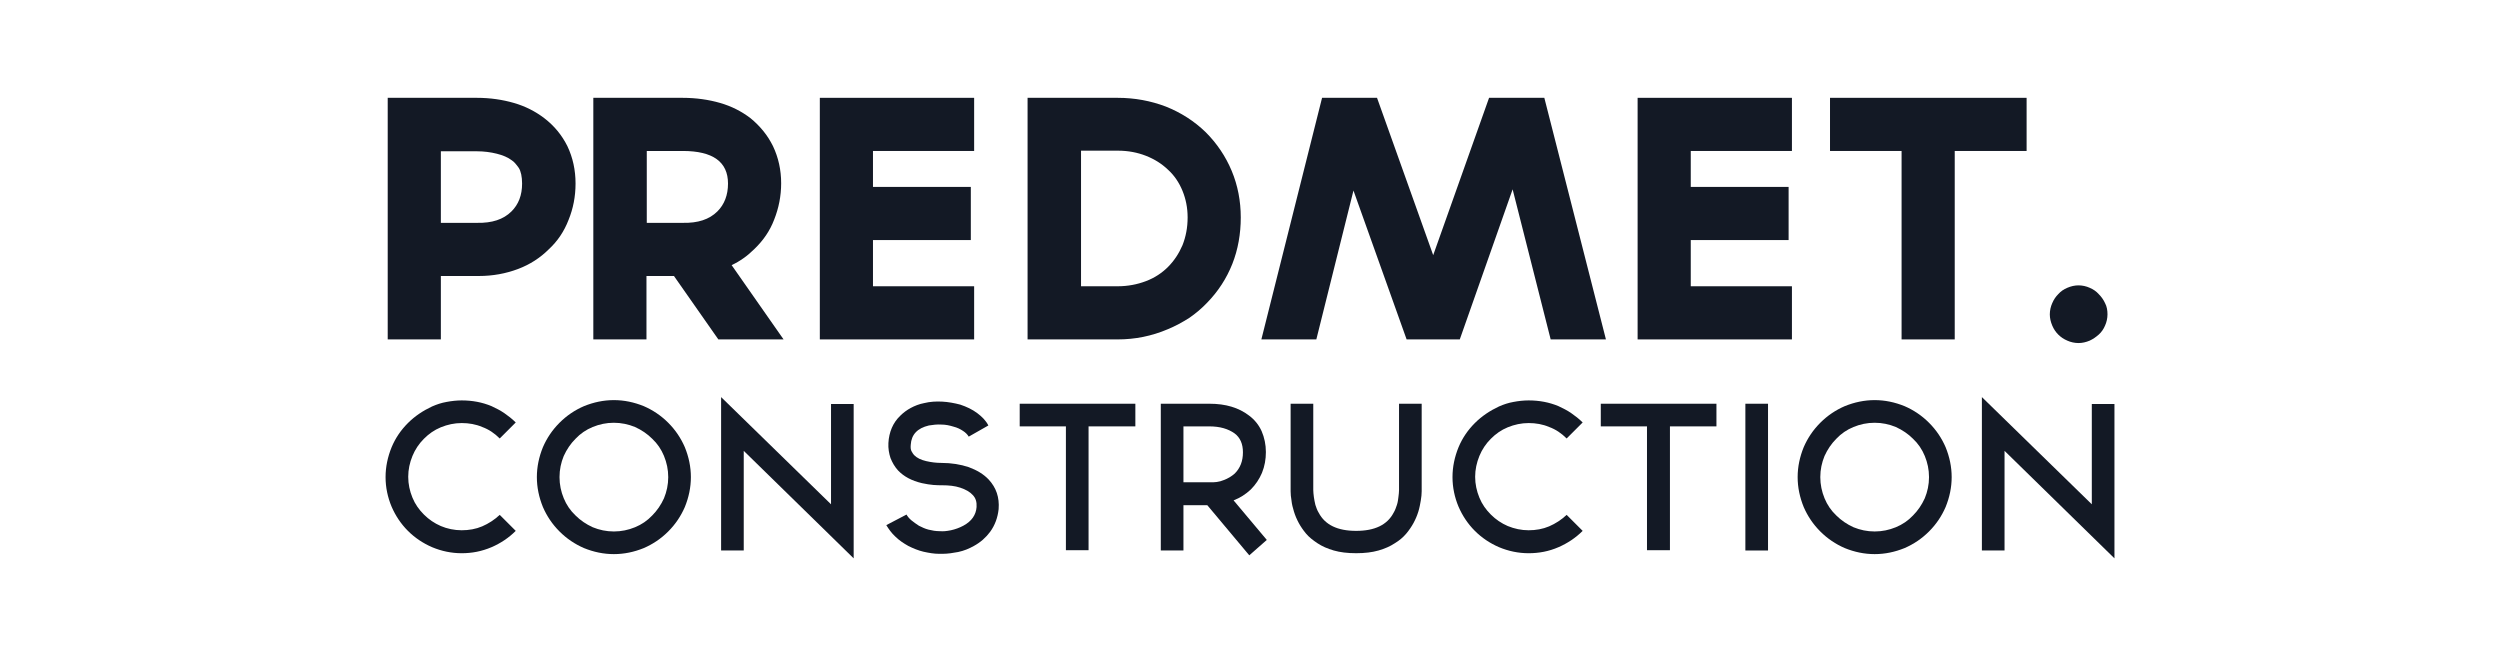 <svg width="201" height="53" viewBox="0 0 201 53" fill="none" xmlns="http://www.w3.org/2000/svg">
<path d="M35.445 27.289H31.172V7.865H38.334C39.403 7.865 40.398 8.011 41.321 8.278C42.243 8.545 43.044 8.958 43.749 9.492C44.574 10.123 45.181 10.876 45.618 11.75C46.055 12.673 46.274 13.668 46.274 14.761C46.274 15.805 46.08 16.776 45.715 17.674C45.351 18.621 44.817 19.398 44.137 20.029C43.433 20.733 42.608 21.267 41.636 21.632C40.665 21.996 39.621 22.19 38.504 22.19H38.334H35.445V27.289ZM35.445 17.917H38.334H38.359C39.548 17.941 40.471 17.65 41.127 16.994C41.685 16.436 41.976 15.707 41.976 14.761C41.976 14.202 41.879 13.765 41.709 13.498C41.515 13.231 41.345 13.012 41.151 12.891C40.835 12.648 40.422 12.478 39.937 12.357C39.451 12.236 38.917 12.163 38.334 12.163H35.445V17.917Z" fill="#131925"/>
<path d="M62.999 27.289H61.13H57.755L54.186 22.19H51.976V27.289H47.703V7.865H54.866C55.958 7.865 56.978 8.011 57.901 8.278C58.823 8.545 59.624 8.958 60.328 9.492C60.717 9.808 61.057 10.148 61.373 10.536C61.688 10.924 61.931 11.313 62.149 11.75C62.586 12.673 62.805 13.668 62.805 14.736C62.805 15.756 62.611 16.727 62.246 17.65C61.907 18.548 61.373 19.325 60.668 20.005C60.11 20.563 59.503 21 58.823 21.316L62.999 27.289ZM52.001 17.917H54.89H54.914C56.104 17.941 57.026 17.65 57.682 16.994C58.24 16.436 58.532 15.683 58.532 14.761C58.532 13.012 57.318 12.138 54.89 12.138H52.001V17.917Z" fill="#131925"/>
<path d="M70.187 12.138V15.028H78.054V19.301H70.187V23.016H78.321V27.289H65.914V7.865H78.321V12.138H70.187Z" fill="#131925"/>
<path d="M89.853 27.289H82.617V7.865H89.853C91.236 7.865 92.523 8.108 93.737 8.569C94.951 9.055 96.019 9.735 96.942 10.633C97.84 11.531 98.544 12.575 99.03 13.741C99.516 14.906 99.758 16.169 99.758 17.48C99.758 18.791 99.54 20.053 99.079 21.219C98.617 22.384 97.938 23.428 97.064 24.327C96.626 24.788 96.141 25.201 95.607 25.565C95.073 25.905 94.49 26.221 93.907 26.463C92.596 27.022 91.261 27.289 89.853 27.289ZM86.89 23.016H89.853C90.678 23.016 91.431 22.87 92.135 22.603C92.839 22.336 93.422 21.947 93.907 21.462C94.393 20.976 94.781 20.393 95.073 19.714C95.34 19.034 95.485 18.305 95.485 17.48C95.485 16.703 95.34 15.999 95.073 15.343C94.805 14.688 94.417 14.105 93.907 13.644C93.397 13.158 92.815 12.794 92.135 12.527C91.455 12.26 90.702 12.114 89.877 12.114H86.915V23.016H86.89Z" fill="#131925"/>
<path d="M124.164 7.865L129.117 27.289H125.135H124.674L121.615 15.222L117.366 27.289H113.092L108.819 15.319L105.833 27.289H103.842H101.414L106.294 7.865H110.713L115.229 20.515L119.721 7.865H122.367H124.164Z" fill="#131925"/>
<path d="M135.937 12.138V15.028H143.804V19.301H135.937V23.016H144.071V27.289H131.664V7.865H144.071V12.138H135.937Z" fill="#131925"/>
<path d="M162.939 12.138H157.16V27.289H152.887V12.138H147.133V7.865H162.939V12.138Z" fill="#131925"/>
<path d="M169.442 25.274C169.442 25.59 169.369 25.905 169.248 26.172C169.126 26.464 168.956 26.707 168.738 26.901C168.519 27.095 168.277 27.265 168.01 27.387C167.718 27.508 167.427 27.581 167.111 27.581C166.796 27.581 166.48 27.508 166.213 27.387C165.922 27.265 165.679 27.095 165.485 26.901C165.29 26.707 165.12 26.464 164.999 26.172C164.878 25.881 164.805 25.59 164.805 25.274C164.805 24.959 164.878 24.643 164.999 24.376C165.12 24.084 165.29 23.842 165.485 23.648C165.679 23.429 165.922 23.259 166.213 23.138C166.504 23.016 166.796 22.943 167.111 22.943C167.427 22.943 167.742 23.016 168.01 23.138C168.301 23.259 168.544 23.429 168.738 23.648C168.956 23.866 169.126 24.109 169.248 24.376C169.394 24.643 169.442 24.959 169.442 25.274Z" fill="#131925"/>
<path d="M37.118 44.479C36.293 44.479 35.492 44.309 34.739 43.993C34.011 43.678 33.355 43.24 32.797 42.682C32.238 42.124 31.801 41.468 31.486 40.74C31.17 39.987 31 39.186 31 38.36C31 37.535 31.17 36.734 31.486 35.957C31.801 35.204 32.238 34.573 32.797 34.014C33.355 33.456 34.011 33.019 34.739 32.679C35.127 32.509 35.492 32.388 35.904 32.315C36.293 32.242 36.706 32.193 37.118 32.193C37.968 32.193 38.769 32.339 39.522 32.655C39.886 32.825 40.226 32.995 40.542 33.213C40.858 33.432 41.173 33.674 41.465 33.966L40.178 35.253C39.765 34.84 39.304 34.524 38.769 34.33C38.26 34.111 37.701 34.014 37.118 34.014C36.536 34.014 35.977 34.136 35.443 34.354C34.909 34.573 34.472 34.888 34.084 35.277C33.695 35.665 33.379 36.127 33.161 36.661C32.942 37.195 32.821 37.753 32.821 38.336C32.821 38.919 32.942 39.477 33.161 40.011C33.379 40.545 33.695 40.983 34.084 41.371C34.472 41.76 34.933 42.075 35.443 42.294C35.953 42.512 36.536 42.633 37.118 42.633C37.701 42.633 38.26 42.536 38.769 42.318C39.279 42.099 39.765 41.784 40.178 41.395L41.465 42.682C40.906 43.24 40.251 43.678 39.522 43.993C38.721 44.333 37.944 44.479 37.118 44.479Z" fill="#131925"/>
<path d="M49.355 44.551C48.53 44.551 47.729 44.382 46.952 44.066C46.223 43.75 45.568 43.313 44.985 42.73C44.402 42.148 43.965 41.492 43.65 40.764C43.334 39.987 43.164 39.186 43.164 38.36C43.164 37.535 43.334 36.733 43.65 35.956C43.965 35.228 44.402 34.573 44.985 33.99C45.568 33.407 46.223 32.97 46.952 32.654C47.729 32.339 48.53 32.169 49.355 32.169C50.181 32.169 50.982 32.339 51.759 32.654C52.487 32.97 53.143 33.407 53.726 33.99C54.308 34.573 54.745 35.228 55.061 35.956C55.377 36.733 55.547 37.535 55.547 38.36C55.547 39.186 55.377 39.987 55.061 40.764C54.745 41.492 54.308 42.148 53.726 42.73C53.143 43.313 52.487 43.75 51.759 44.066C50.982 44.382 50.181 44.551 49.355 44.551ZM49.355 33.99C48.748 33.99 48.19 34.111 47.656 34.33C47.122 34.548 46.66 34.864 46.272 35.277C45.883 35.665 45.568 36.127 45.325 36.661C45.106 37.195 44.985 37.753 44.985 38.36C44.985 38.967 45.106 39.526 45.325 40.06C45.544 40.594 45.859 41.055 46.272 41.444C46.66 41.832 47.122 42.148 47.656 42.391C48.19 42.609 48.748 42.73 49.355 42.73C49.962 42.73 50.521 42.609 51.055 42.391C51.589 42.172 52.05 41.856 52.439 41.444C52.827 41.055 53.143 40.594 53.386 40.06C53.604 39.526 53.726 38.967 53.726 38.36C53.726 37.753 53.604 37.195 53.386 36.661C53.167 36.127 52.852 35.665 52.439 35.277C52.05 34.888 51.589 34.573 51.055 34.33C50.521 34.111 49.938 33.99 49.355 33.99Z" fill="#131925"/>
<path d="M59.797 36.248V44.26H57.977V31.926L66.814 40.545V32.484H68.635V44.891L59.797 36.248Z" fill="#131925"/>
<path d="M75.774 44.527H75.507C75.094 44.527 74.681 44.454 74.244 44.357C73.831 44.26 73.419 44.09 73.03 43.895C72.642 43.677 72.278 43.434 71.986 43.143C71.671 42.851 71.452 42.536 71.258 42.22L72.885 41.37C72.957 41.516 73.103 41.686 73.273 41.831C73.443 41.977 73.662 42.123 73.88 42.269C74.123 42.39 74.366 42.511 74.657 42.584C74.948 42.657 75.24 42.706 75.531 42.706H75.555H75.58C75.822 42.73 76.089 42.706 76.454 42.633C76.793 42.56 77.133 42.438 77.449 42.269C78.129 41.904 78.469 41.395 78.517 40.763C78.542 40.35 78.445 40.035 78.202 39.792C77.983 39.549 77.643 39.355 77.206 39.209C76.769 39.064 76.284 39.015 75.725 39.015C75.555 39.015 75.337 39.015 75.045 38.991C74.754 38.967 74.463 38.918 74.123 38.845C73.297 38.651 72.666 38.311 72.205 37.825C71.938 37.534 71.743 37.194 71.598 36.83C71.476 36.466 71.403 36.053 71.428 35.616C71.476 34.742 71.792 33.989 72.375 33.431C72.618 33.188 72.909 32.969 73.224 32.8C73.54 32.63 73.904 32.484 74.293 32.411C74.778 32.29 75.264 32.265 75.749 32.29C76.235 32.314 76.745 32.411 77.206 32.532C77.716 32.703 78.177 32.921 78.566 33.212C78.954 33.504 79.27 33.819 79.464 34.208L77.886 35.106C77.789 34.936 77.619 34.766 77.425 34.645C77.206 34.499 76.963 34.378 76.672 34.305C76.356 34.208 76.041 34.135 75.677 34.135C75.337 34.111 74.997 34.159 74.681 34.208C73.759 34.426 73.273 34.936 73.224 35.762C73.2 36.005 73.224 36.174 73.297 36.296C73.37 36.417 73.419 36.514 73.492 36.587C73.734 36.83 74.05 36.976 74.463 37.073C74.876 37.17 75.288 37.218 75.677 37.218C76.502 37.218 77.231 37.34 77.886 37.558C78.542 37.801 79.076 38.117 79.489 38.554C80.096 39.209 80.363 39.986 80.29 40.933C80.217 41.613 79.998 42.22 79.61 42.754C79.27 43.215 78.833 43.604 78.299 43.895C77.91 44.114 77.498 44.284 77.036 44.381C76.648 44.454 76.211 44.527 75.774 44.527Z" fill="#131925"/>
<path d="M91.259 34.281H87.52V44.236H85.699V34.281H81.984V32.46H91.283V34.281H91.259Z" fill="#131925"/>
<path d="M100.442 44.648L97.067 40.618H95.149V44.26H93.328V32.46H97.237C98.548 32.46 99.592 32.776 100.418 33.407C100.879 33.747 101.219 34.184 101.437 34.669C101.656 35.179 101.777 35.738 101.777 36.345C101.777 36.927 101.68 37.486 101.462 38.02C101.243 38.53 100.952 38.967 100.563 39.355C100.151 39.744 99.689 40.035 99.18 40.229L101.85 43.41L100.442 44.648ZM95.149 38.773H97.213C97.65 38.797 98.038 38.748 98.378 38.603C98.718 38.481 99.034 38.287 99.277 38.069C99.714 37.632 99.932 37.073 99.932 36.369C99.932 35.689 99.714 35.179 99.252 34.839C99.01 34.669 98.718 34.524 98.378 34.427C98.038 34.33 97.65 34.281 97.213 34.281H95.149V38.773Z" fill="#131925"/>
<path d="M109.034 44.478C108.33 44.478 107.747 44.406 107.238 44.26C106.728 44.114 106.291 43.92 105.926 43.677C105.562 43.434 105.247 43.191 105.004 42.9C104.761 42.609 104.567 42.317 104.421 42.05C104.251 41.735 104.13 41.443 104.033 41.128C103.936 40.812 103.863 40.521 103.838 40.254C103.79 39.987 103.766 39.719 103.766 39.501C103.766 39.282 103.766 39.112 103.766 38.991V32.46H105.587V38.991C105.587 39.088 105.587 39.234 105.587 39.404C105.587 39.574 105.611 39.744 105.635 39.962C105.659 40.157 105.708 40.375 105.757 40.594C105.829 40.812 105.902 41.031 106.024 41.225C106.533 42.196 107.529 42.682 109.034 42.682C110.54 42.682 111.535 42.196 112.045 41.225C112.166 41.031 112.239 40.812 112.312 40.594C112.385 40.375 112.409 40.157 112.433 39.962C112.458 39.768 112.482 39.574 112.482 39.404C112.482 39.234 112.482 39.112 112.482 38.991V32.46H114.303V38.991C114.303 39.112 114.303 39.282 114.303 39.501C114.303 39.719 114.279 39.962 114.23 40.254C114.182 40.521 114.133 40.812 114.036 41.128C113.939 41.443 113.817 41.735 113.647 42.05C113.502 42.317 113.307 42.609 113.065 42.9C112.822 43.191 112.506 43.459 112.142 43.677C111.778 43.92 111.341 44.114 110.831 44.26C110.321 44.406 109.738 44.478 109.034 44.478Z" fill="#131925"/>
<path d="M122.9 44.479C122.074 44.479 121.273 44.309 120.52 43.993C119.792 43.678 119.136 43.24 118.578 42.682C118.02 42.124 117.582 41.468 117.267 40.74C116.951 39.987 116.781 39.186 116.781 38.36C116.781 37.535 116.951 36.734 117.267 35.957C117.582 35.204 118.02 34.573 118.578 34.014C119.136 33.456 119.792 33.019 120.52 32.679C120.909 32.509 121.273 32.388 121.686 32.315C122.074 32.242 122.487 32.193 122.9 32.193C123.749 32.193 124.551 32.339 125.303 32.655C125.668 32.825 126.007 32.995 126.323 33.213C126.639 33.432 126.954 33.674 127.246 33.966L125.959 35.253C125.546 34.84 125.085 34.524 124.551 34.33C124.041 34.111 123.482 34.014 122.9 34.014C122.317 34.014 121.759 34.136 121.224 34.354C120.69 34.573 120.253 34.888 119.865 35.277C119.476 35.665 119.161 36.127 118.942 36.661C118.724 37.195 118.602 37.753 118.602 38.336C118.602 38.919 118.724 39.477 118.942 40.011C119.161 40.545 119.476 40.983 119.865 41.371C120.253 41.76 120.715 42.075 121.224 42.294C121.759 42.512 122.317 42.633 122.9 42.633C123.482 42.633 124.041 42.536 124.551 42.318C125.061 42.099 125.546 41.784 125.959 41.395L127.246 42.682C126.687 43.24 126.032 43.678 125.303 43.993C124.526 44.333 123.725 44.479 122.9 44.479Z" fill="#131925"/>
<path d="M138.002 34.281H134.263V44.236H132.418V34.281H128.703V32.46H138.002V34.281Z" fill="#131925"/>
<path d="M140.328 44.26V32.46H142.149V44.26H140.328Z" fill="#131925"/>
<path d="M150.723 44.551C149.897 44.551 149.096 44.382 148.319 44.066C147.59 43.75 146.935 43.313 146.352 42.73C145.77 42.148 145.332 41.492 145.017 40.764C144.701 39.987 144.531 39.186 144.531 38.36C144.531 37.535 144.701 36.733 145.017 35.956C145.332 35.228 145.77 34.573 146.352 33.99C146.935 33.407 147.59 32.97 148.319 32.654C149.096 32.339 149.897 32.169 150.723 32.169C151.548 32.169 152.349 32.339 153.126 32.654C153.855 32.97 154.51 33.407 155.093 33.99C155.676 34.573 156.113 35.228 156.428 35.956C156.744 36.733 156.914 37.535 156.914 38.36C156.914 39.186 156.744 39.987 156.428 40.764C156.113 41.492 155.676 42.148 155.093 42.73C154.51 43.313 153.855 43.75 153.126 44.066C152.349 44.382 151.548 44.551 150.723 44.551ZM150.723 33.99C150.116 33.99 149.557 34.111 149.023 34.33C148.489 34.548 148.027 34.864 147.639 35.277C147.251 35.665 146.935 36.127 146.692 36.661C146.474 37.195 146.352 37.753 146.352 38.36C146.352 38.967 146.474 39.526 146.692 40.06C146.911 40.594 147.226 41.055 147.639 41.444C148.027 41.832 148.489 42.148 149.023 42.391C149.557 42.609 150.116 42.73 150.723 42.73C151.33 42.73 151.888 42.609 152.422 42.391C152.956 42.172 153.418 41.856 153.806 41.444C154.194 41.055 154.51 40.594 154.753 40.06C154.971 39.526 155.093 38.967 155.093 38.36C155.093 37.753 154.971 37.195 154.753 36.661C154.534 36.127 154.219 35.665 153.806 35.277C153.418 34.888 152.956 34.573 152.422 34.33C151.888 34.111 151.33 33.99 150.723 33.99Z" fill="#131925"/>
<path d="M161.165 36.248V44.26H159.344V31.926L168.181 40.545V32.484H170.002V44.891L161.165 36.248Z" fill="#131925"/>
</svg>
